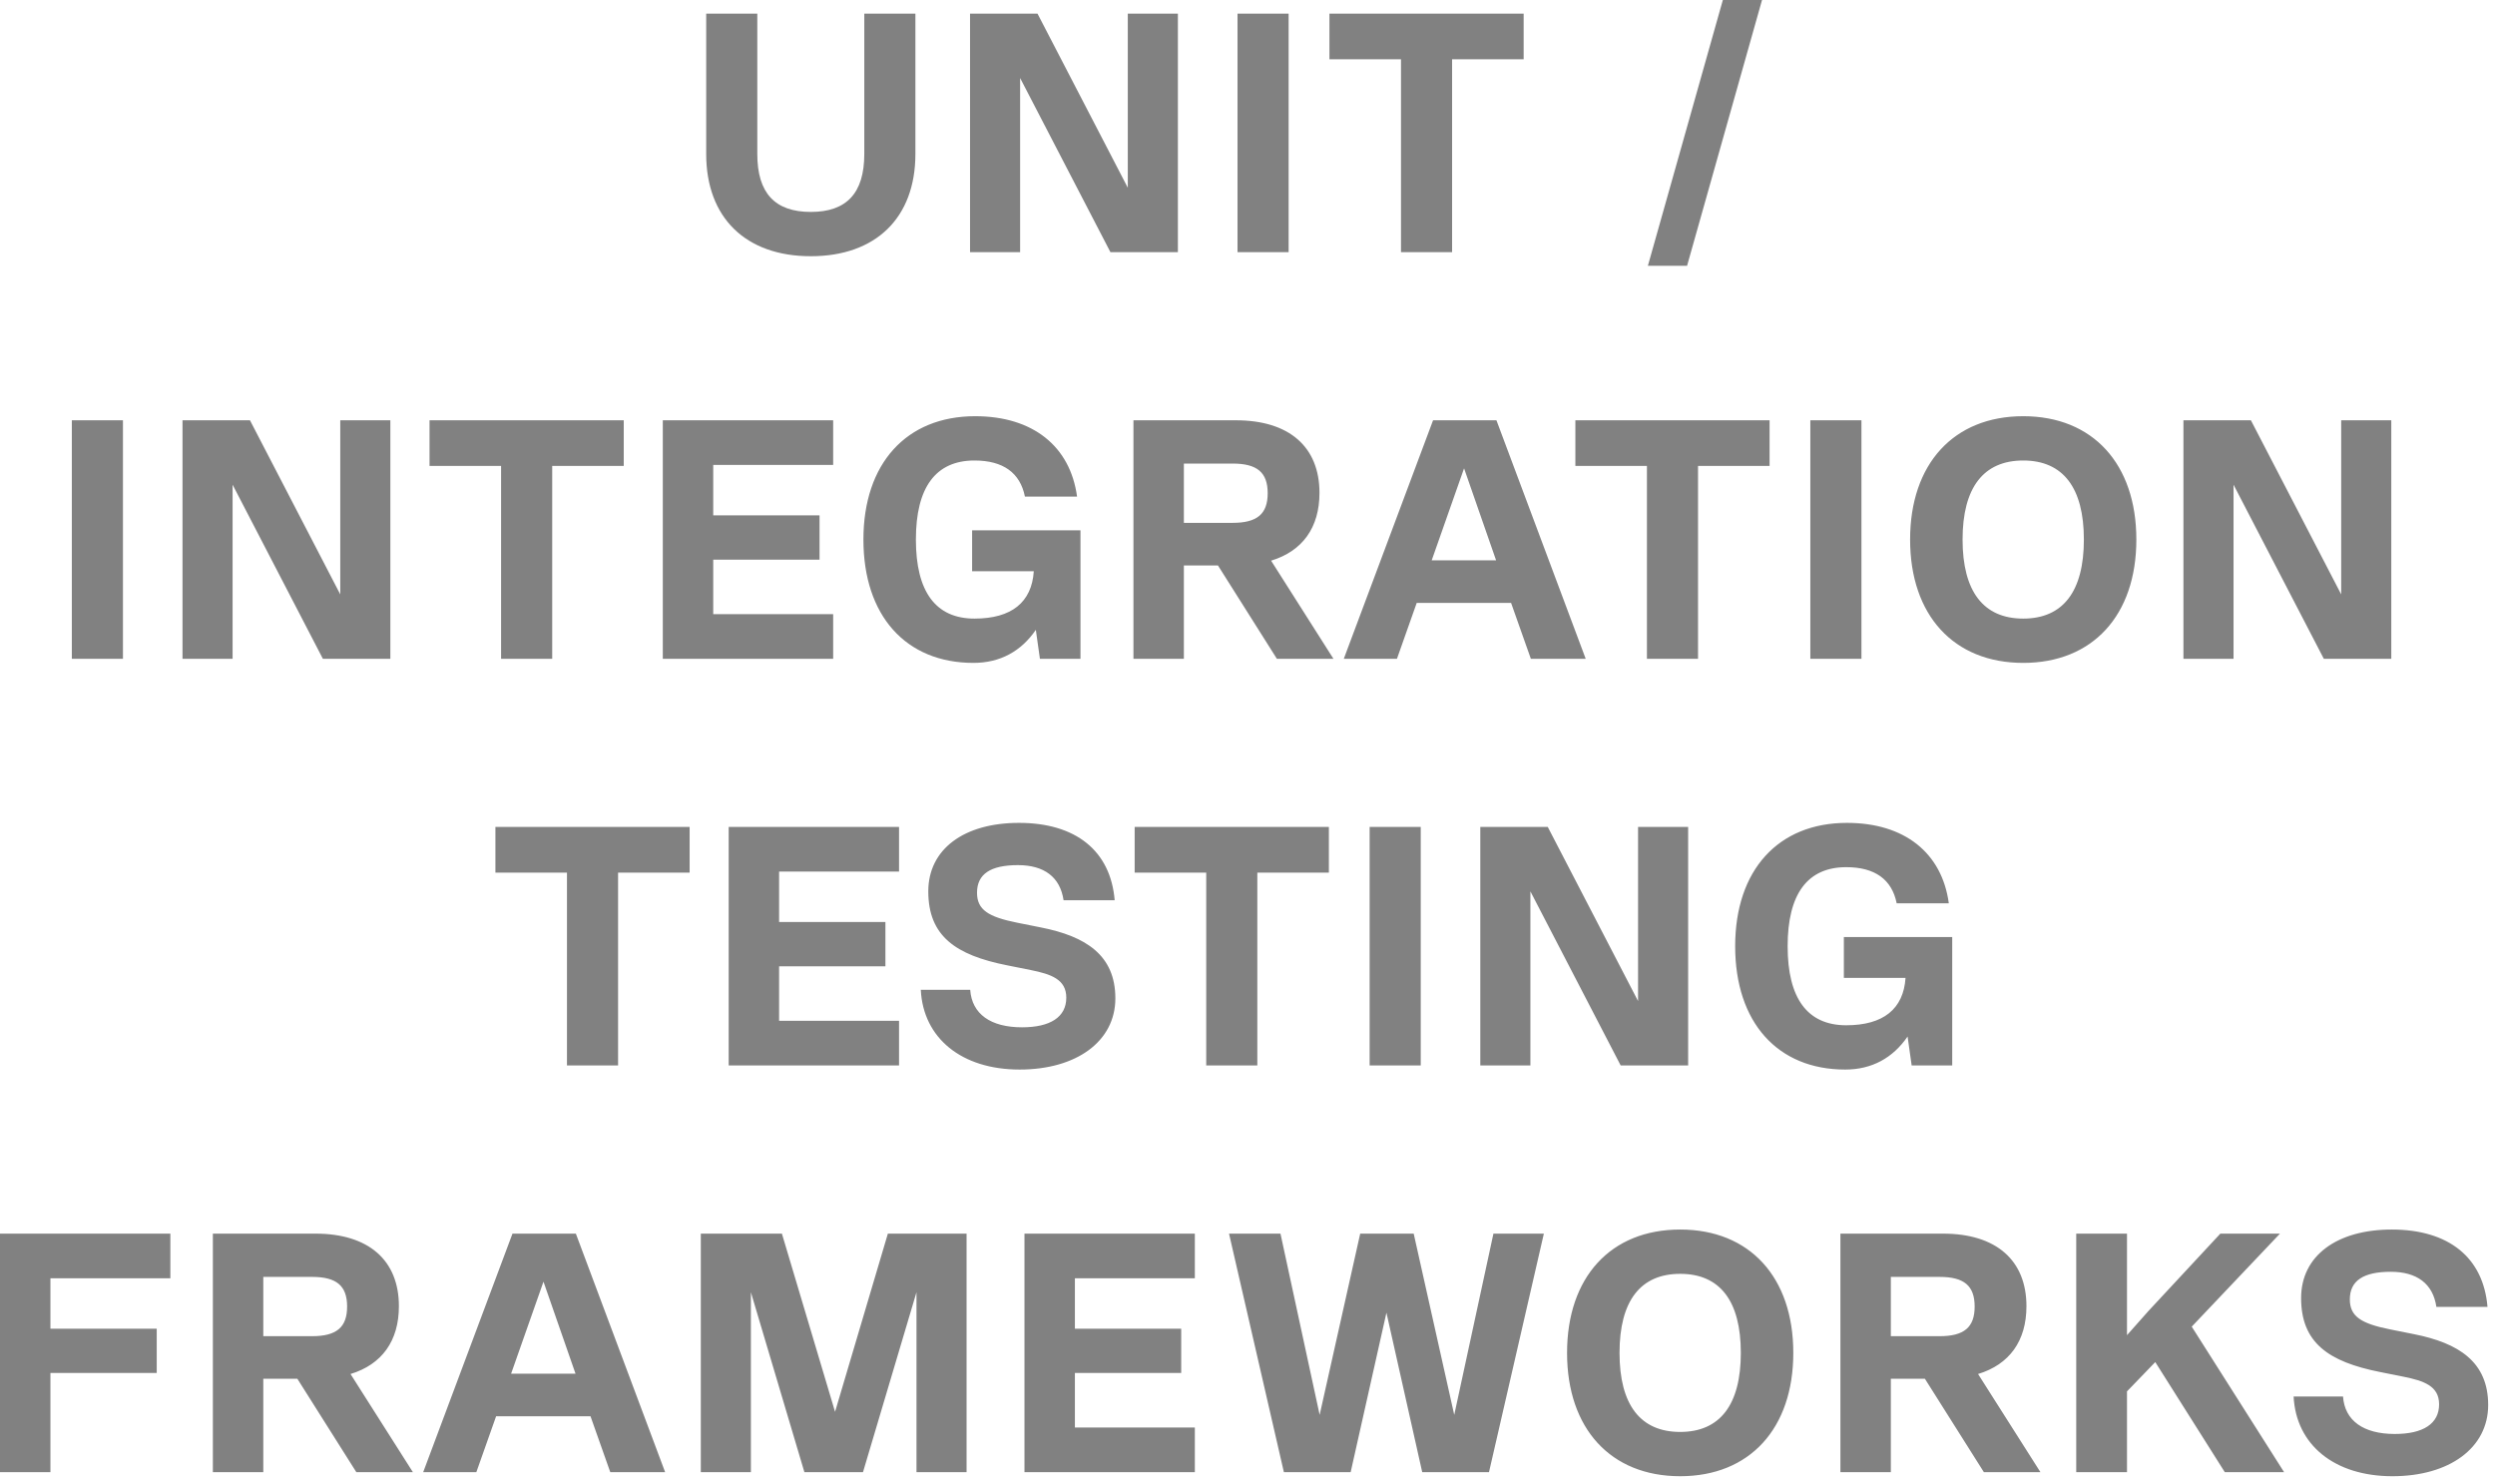 <svg xmlns="http://www.w3.org/2000/svg" width="227" height="135" viewBox="0 0 227 135" fill="none"><path d="M73.768 23.312C67.847 23.312 64.251 19.809 64.251 14.012V1.24H68.901V14.012C68.901 17.577 70.513 19.282 73.768 19.282C77.023 19.282 78.635 17.577 78.635 14.012V1.24H83.285V14.012C83.285 19.809 79.689 23.312 73.768 23.312ZM102.609 17.081V1.24H107.166V22.94H101.028L92.813 7.099V22.94H88.256V1.24H94.394L102.609 17.081ZM112.591 22.94V1.24H117.241V22.94H112.591ZM138.625 1.24V5.394H132.115V22.94H127.465V5.394H120.955V1.24H138.625ZM149.928 24.18L156.748 -5.88894e-05H160.313L153.493 24.18H149.928ZM6.536 59.94V38.24H11.186V59.94H6.536ZM30.958 54.081V38.24H35.515V59.94H29.377L21.162 44.099V59.94H16.605V38.24H22.743L30.958 54.081ZM56.75 38.24V42.394H50.24V59.94H45.59V42.394H39.08V38.24H56.75ZM75.803 38.24V42.301H64.891V46.889H74.563V50.919H64.891V55.879H75.803V59.94H60.303V38.24H75.803ZM98.303 48.253V59.94H94.614L94.242 57.305C92.909 59.258 90.987 60.312 88.569 60.312C82.4 60.312 78.556 56.003 78.556 49.09C78.556 42.177 82.462 37.868 88.724 37.868C93.963 37.868 97.373 40.596 97.993 45.184H93.25C92.816 43.014 91.266 41.898 88.662 41.898C85.128 41.898 83.33 44.347 83.33 49.09C83.33 53.833 85.128 56.282 88.662 56.282C92.041 56.282 93.87 54.794 94.056 51.973H88.445V48.253H98.303ZM121.32 59.94H116.174L110.811 51.446H107.711V59.94H103.123V38.24H112.454C117.29 38.24 120.049 40.658 120.049 44.843C120.049 48.005 118.499 50.144 115.647 51.012L121.32 59.94ZM112.144 42.177H107.711V47.571H112.144C114.376 47.571 115.337 46.765 115.337 44.874C115.337 42.983 114.376 42.177 112.144 42.177ZM144.271 59.94H139.28L137.482 54.856H128.895L127.097 59.94H122.261L130.383 38.24H136.149L144.271 59.94ZM133.204 42.611L130.259 50.981H136.118L133.204 42.611ZM161 38.24V42.394H154.49V59.94H149.84V42.394H143.33V38.24H161ZM164.708 59.94V38.24H169.358V59.94H164.708ZM184.077 60.312C177.753 60.312 173.785 55.972 173.785 49.09C173.785 42.208 177.753 37.868 184.077 37.868C190.401 37.868 194.369 42.208 194.369 49.09C194.369 55.972 190.401 60.312 184.077 60.312ZM184.077 56.282C187.704 56.282 189.595 53.802 189.595 49.09C189.595 44.378 187.704 41.898 184.077 41.898C180.45 41.898 178.559 44.378 178.559 49.09C178.559 53.802 180.45 56.282 184.077 56.282ZM213.007 54.081V38.24H217.564V59.94H211.426L203.211 44.099V59.94H198.654V38.24H204.792L213.007 54.081ZM62.744 75.24V79.394H56.234V96.94H51.584V79.394H45.074V75.24H62.744ZM81.797 75.24V79.301H70.885V83.889H80.557V87.919H70.885V92.879H81.797V96.94H66.297V75.24H81.797ZM92.766 97.312C87.496 97.312 83.993 94.46 83.776 90.058H88.271C88.426 92.259 90.131 93.468 92.983 93.468C95.556 93.468 97.013 92.538 97.013 90.771C97.013 89.097 95.618 88.632 93.789 88.26L91.619 87.826C86.938 86.896 84.458 85.16 84.458 81.099C84.458 77.255 87.713 74.868 92.704 74.868C97.881 74.868 101.043 77.41 101.415 81.905H96.765C96.455 79.797 94.998 78.712 92.611 78.712C90.131 78.712 88.891 79.518 88.891 81.223C88.891 82.773 89.914 83.424 92.549 83.951L94.719 84.385C98.78 85.191 101.477 86.896 101.477 90.833C101.477 94.739 97.943 97.312 92.766 97.312ZM120.904 75.24V79.394H114.394V96.94H109.744V79.394H103.234V75.24H120.904ZM124.612 96.94V75.24H129.262V96.94H124.612ZM149.034 91.081V75.24H153.591V96.94H147.453L139.238 81.099V96.94H134.681V75.24H140.819L149.034 91.081ZM177.616 85.253V96.94H173.927L173.555 94.305C172.222 96.258 170.3 97.312 167.882 97.312C161.713 97.312 157.869 93.003 157.869 86.09C157.869 79.177 161.775 74.868 168.037 74.868C173.276 74.868 176.686 77.596 177.306 82.184H172.563C172.129 80.014 170.579 78.898 167.975 78.898C164.441 78.898 162.643 81.347 162.643 86.09C162.643 90.833 164.441 93.282 167.975 93.282C171.354 93.282 173.183 91.794 173.369 88.973H167.758V85.253H177.616ZM15.5 112.24V116.301H4.588V120.889H14.26V124.919H4.588V133.94H0V112.24H15.5ZM37.564 133.94H32.418L27.055 125.446H23.955V133.94H19.367V112.24H28.698C33.534 112.24 36.293 114.658 36.293 118.843C36.293 122.005 34.743 124.144 31.891 125.012L37.564 133.94ZM28.388 116.177H23.955V121.571H28.388C30.62 121.571 31.581 120.765 31.581 118.874C31.581 116.983 30.62 116.177 28.388 116.177ZM60.514 133.94H55.523L53.725 128.856H45.138L43.34 133.94H38.504L46.626 112.24H52.392L60.514 133.94ZM49.447 116.611L46.502 124.981H52.361L49.447 116.611ZM87.941 112.24V133.94H83.384V117.572L78.517 133.94H73.185L68.318 117.572V133.94H63.761V112.24H71.139L75.975 128.453L80.78 112.24H87.941ZM108.708 112.24V116.301H97.796V120.889H107.468V124.919H97.796V129.879H108.708V133.94H93.208V112.24H108.708ZM132.31 128.732L135.875 112.24H140.463L135.472 133.94H129.396L126.141 119.432L122.886 133.94H116.81L111.819 112.24H116.5L120.065 128.732L123.754 112.24H128.621L132.31 128.732ZM152.866 134.312C146.542 134.312 142.574 129.972 142.574 123.09C142.574 116.208 146.542 111.868 152.866 111.868C159.19 111.868 163.158 116.208 163.158 123.09C163.158 129.972 159.19 134.312 152.866 134.312ZM152.866 130.282C156.493 130.282 158.384 127.802 158.384 123.09C158.384 118.378 156.493 115.898 152.866 115.898C149.239 115.898 147.348 118.378 147.348 123.09C147.348 127.802 149.239 130.282 152.866 130.282ZM185.641 133.94H180.495L175.132 125.446H172.032V133.94H167.444V112.24H176.775C181.611 112.24 184.37 114.658 184.37 118.843C184.37 122.005 182.82 124.144 179.968 125.012L185.641 133.94ZM176.465 116.177H172.032V121.571H176.465C178.697 121.571 179.658 120.765 179.658 118.874C179.658 116.983 178.697 116.177 176.465 116.177ZM207.809 133.94H202.415L196.091 123.927L193.518 126.593V133.94H188.899V112.24H193.518V121.478L195.471 119.277L202.012 112.24H207.437L199.408 120.703L207.809 133.94ZM217.668 134.312C212.398 134.312 208.895 131.46 208.678 127.058H213.173C213.328 129.259 215.033 130.468 217.885 130.468C220.458 130.468 221.915 129.538 221.915 127.771C221.915 126.097 220.52 125.632 218.691 125.26L216.521 124.826C211.84 123.896 209.36 122.16 209.36 118.099C209.36 114.255 212.615 111.868 217.606 111.868C222.783 111.868 225.945 114.41 226.317 118.905H221.667C221.357 116.797 219.9 115.712 217.513 115.712C215.033 115.712 213.793 116.518 213.793 118.223C213.793 119.773 214.816 120.424 217.451 120.951L219.621 121.385C223.682 122.191 226.379 123.896 226.379 127.833C226.379 131.739 222.845 134.312 217.668 134.312Z" fill="#818181"></path></svg>